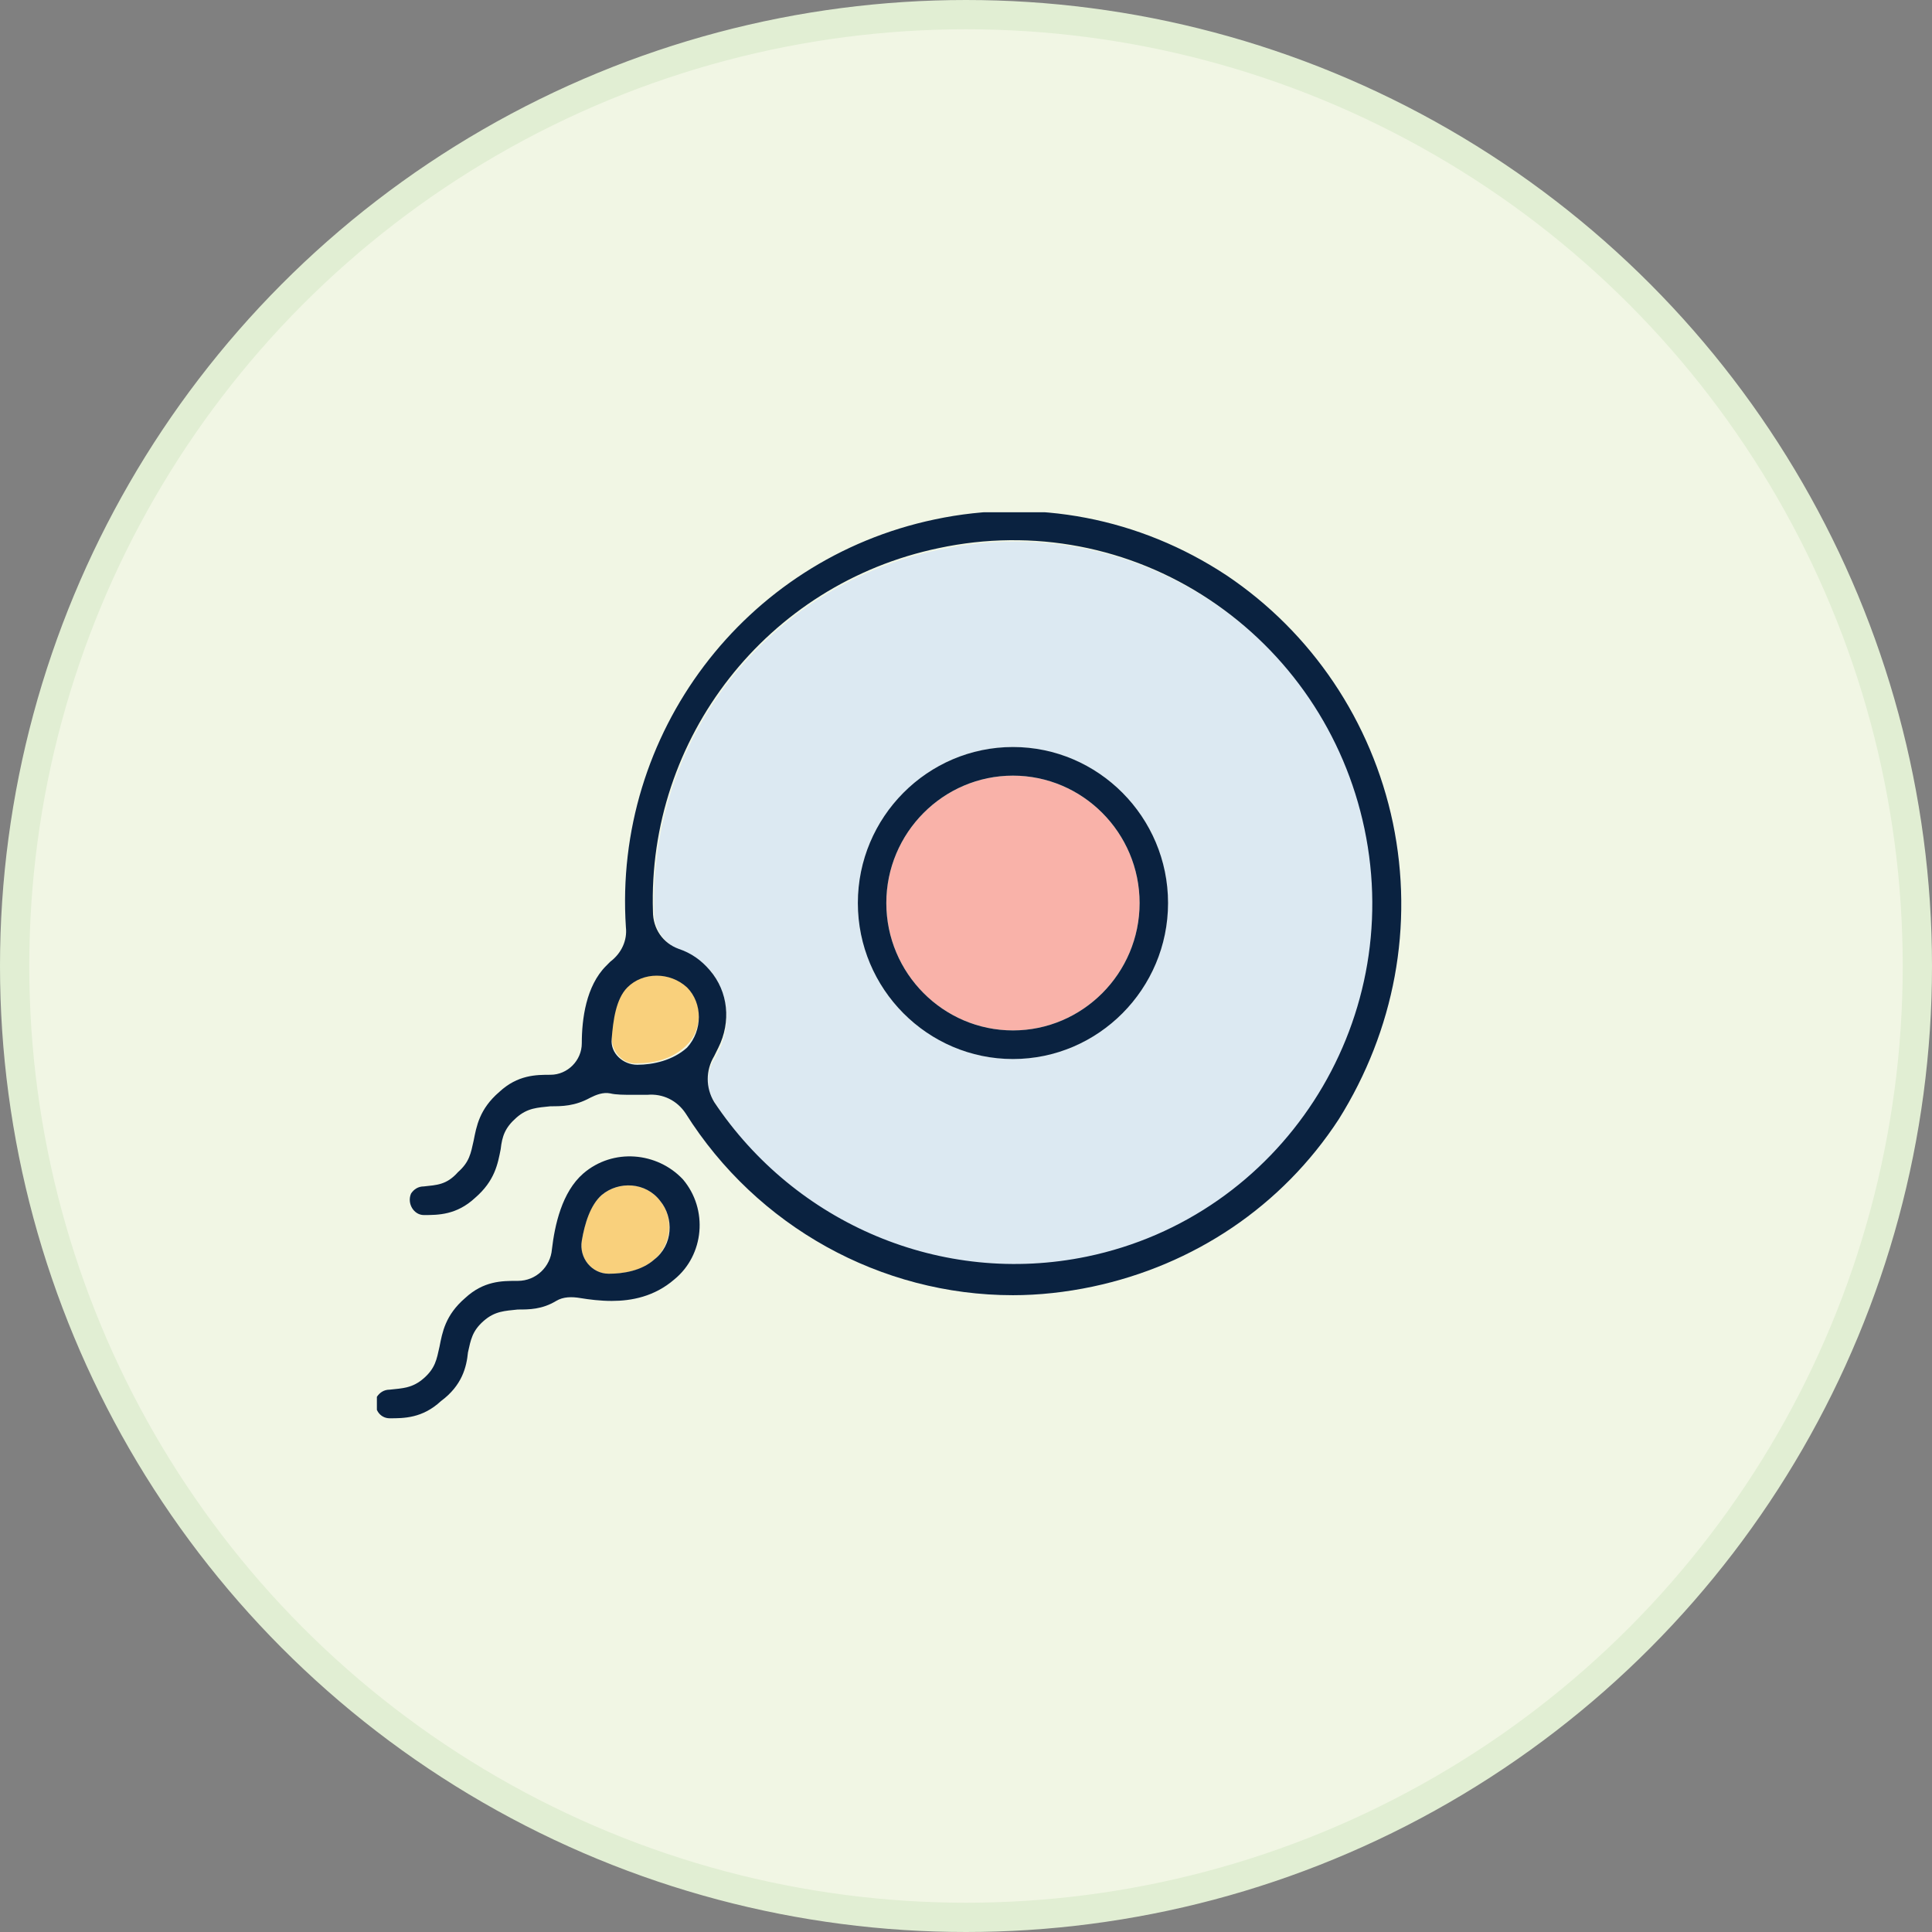 <svg width="132" height="132" viewBox="0 0 132 132" fill="none" xmlns="http://www.w3.org/2000/svg">
<rect x="0" y="0" width="132" height="132" fill="#808080" stroke="none"/>
<circle cx="66" cy="66" r="65" fill="#F1F6E4" stroke="#E1EED3" stroke-width="2"/>
<g clip-path="url(#clip0_57_19272)">
<path d="M69.208 52.994C64.445 52.994 60.556 56.905 60.556 61.697C60.556 66.489 64.445 70.401 69.208 70.401C73.972 70.401 77.861 66.489 77.861 61.697C77.861 56.905 73.972 52.994 69.208 52.994Z" fill="#F9B2A9"/>
<path d="M42.861 67.369C42.083 68.151 41.792 69.618 41.792 70.89C41.792 71.868 42.569 72.748 43.542 72.65C44.708 72.65 45.972 72.356 46.944 71.379C48.014 70.303 48.014 68.445 46.944 67.271C45.778 66.293 43.931 66.293 42.861 67.369Z" fill="#F9D07C"/>
<path d="M41.111 81.647C40.333 82.331 39.944 83.505 39.75 84.776C39.556 85.95 40.431 87.025 41.597 87.025C42.667 87.025 43.833 86.83 44.708 86.047C45.875 85.069 46.069 83.211 45.097 82.038C44.125 80.767 42.278 80.669 41.111 81.647Z" fill="#F9D07C"/>
<path d="M82.722 41.063C77.278 37.445 70.667 36.173 64.25 37.543C52.389 39.987 44.319 50.549 44.708 62.382C44.708 63.555 45.486 64.533 46.458 64.924C47.236 65.218 48.014 65.707 48.597 66.391C49.764 67.858 49.958 69.912 49.181 71.672C49.083 71.868 48.986 72.063 48.889 72.259C48.208 73.237 48.208 74.41 48.889 75.388C54.333 83.7 64.444 88.003 74.361 85.95C87.583 83.211 96.139 70.107 93.417 56.71C91.958 50.158 88.167 44.681 82.722 41.063ZM69.208 72.356C63.375 72.356 58.611 67.565 58.611 61.697C58.611 55.83 63.375 51.038 69.208 51.038C75.042 51.038 79.805 55.83 79.805 61.697C79.805 67.565 75.042 72.356 69.208 72.356Z" fill="#DCE9F2"/>
<path d="M39.847 80.18C38.389 81.451 37.903 83.7 37.708 85.363C37.611 86.536 36.639 87.514 35.375 87.514C35.375 87.514 35.375 87.514 35.278 87.514C34.306 87.514 33.042 87.514 31.778 88.688C30.417 89.861 30.222 91.035 30.028 92.013C29.833 92.893 29.736 93.48 28.958 94.164C28.18 94.849 27.5 94.849 26.625 94.946C26.236 94.946 25.944 95.142 25.75 95.435C25.458 96.218 25.944 96.902 26.625 96.902C27.597 96.902 28.861 96.902 30.125 95.729C31.583 94.653 31.875 93.382 31.972 92.404C32.167 91.524 32.264 90.937 33.042 90.252C33.819 89.568 34.5 89.568 35.375 89.47C36.153 89.47 37.028 89.47 38 88.883C38.486 88.59 39.069 88.59 39.653 88.688C40.236 88.785 41.014 88.883 41.792 88.883C43.153 88.883 44.708 88.59 46.069 87.416C48.111 85.754 48.403 82.625 46.653 80.571C44.903 78.713 41.889 78.42 39.847 80.18ZM44.708 86.047C43.833 86.83 42.569 87.025 41.597 87.025C40.431 87.025 39.556 85.95 39.75 84.776C39.944 83.603 40.333 82.331 41.111 81.647C42.278 80.669 44.125 80.767 45.097 82.038C46.069 83.211 45.972 85.069 44.708 86.047Z" fill="#0A2240"/>
<path d="M95.167 56.221C93.708 49.278 89.625 43.215 83.792 39.303C77.861 35.391 70.764 34.022 63.861 35.489C50.833 38.227 41.889 50.158 42.764 63.36C42.861 64.24 42.472 65.12 41.694 65.707C41.597 65.804 41.5 65.902 41.403 66C40.042 67.369 39.75 69.618 39.75 71.281C39.75 72.454 38.778 73.432 37.611 73.432C36.639 73.432 35.375 73.432 34.111 74.606C32.75 75.779 32.556 76.953 32.361 77.931C32.167 78.811 32.069 79.397 31.292 80.082C30.514 80.962 29.833 80.962 28.958 81.06C28.57 81.06 28.278 81.255 28.083 81.549C27.792 82.233 28.278 83.016 28.958 83.016C29.931 83.016 31.195 83.016 32.458 81.842C33.819 80.669 34.014 79.495 34.208 78.517C34.306 77.637 34.5 77.05 35.278 76.366C36.056 75.681 36.736 75.681 37.611 75.584C38.389 75.584 39.264 75.584 40.333 74.997C40.722 74.801 41.208 74.606 41.694 74.704C42.083 74.801 42.667 74.801 43.25 74.801C43.542 74.801 43.833 74.801 44.222 74.801C45.292 74.704 46.264 75.192 46.847 76.073C51.708 83.798 60.167 88.492 69.208 88.492C70.958 88.492 72.806 88.296 74.653 87.905C81.556 86.439 87.583 82.429 91.472 76.464C95.264 70.401 96.625 63.262 95.167 56.221ZM43.542 72.748C42.569 72.748 41.694 71.965 41.792 70.987C41.889 69.716 42.083 68.249 42.861 67.467C43.931 66.391 45.778 66.391 46.944 67.467C48.014 68.543 48.014 70.401 46.944 71.574C45.972 72.454 44.611 72.748 43.542 72.748ZM74.264 85.852C64.347 87.905 54.333 83.603 48.792 75.29C48.208 74.312 48.208 73.139 48.792 72.161C48.889 71.965 48.986 71.77 49.083 71.574C49.958 69.814 49.764 67.76 48.5 66.293C47.917 65.609 47.236 65.12 46.361 64.826C45.292 64.435 44.611 63.457 44.611 62.284C44.222 50.451 52.389 39.89 64.153 37.445C70.57 36.076 77.181 37.347 82.625 40.965C88.07 44.584 91.861 50.158 93.222 56.612C96.042 70.01 87.486 83.114 74.264 85.852Z" fill="#0A2240"/>
<path d="M69.208 51.038C63.375 51.038 58.611 55.83 58.611 61.697C58.611 67.565 63.375 72.356 69.208 72.356C75.042 72.356 79.805 67.565 79.805 61.697C79.805 55.83 75.042 51.038 69.208 51.038ZM69.208 70.401C64.444 70.401 60.556 66.489 60.556 61.697C60.556 56.905 64.444 52.994 69.208 52.994C73.972 52.994 77.861 56.905 77.861 61.697C77.861 66.489 73.972 70.401 69.208 70.401Z" fill="#0A2240"/>
</g>
<defs>
<clipPath id="clip0_57_19272">
<rect width="70" height="62" fill="white" transform="translate(25.75 35)"/>
</clipPath>
</defs>
</svg>

